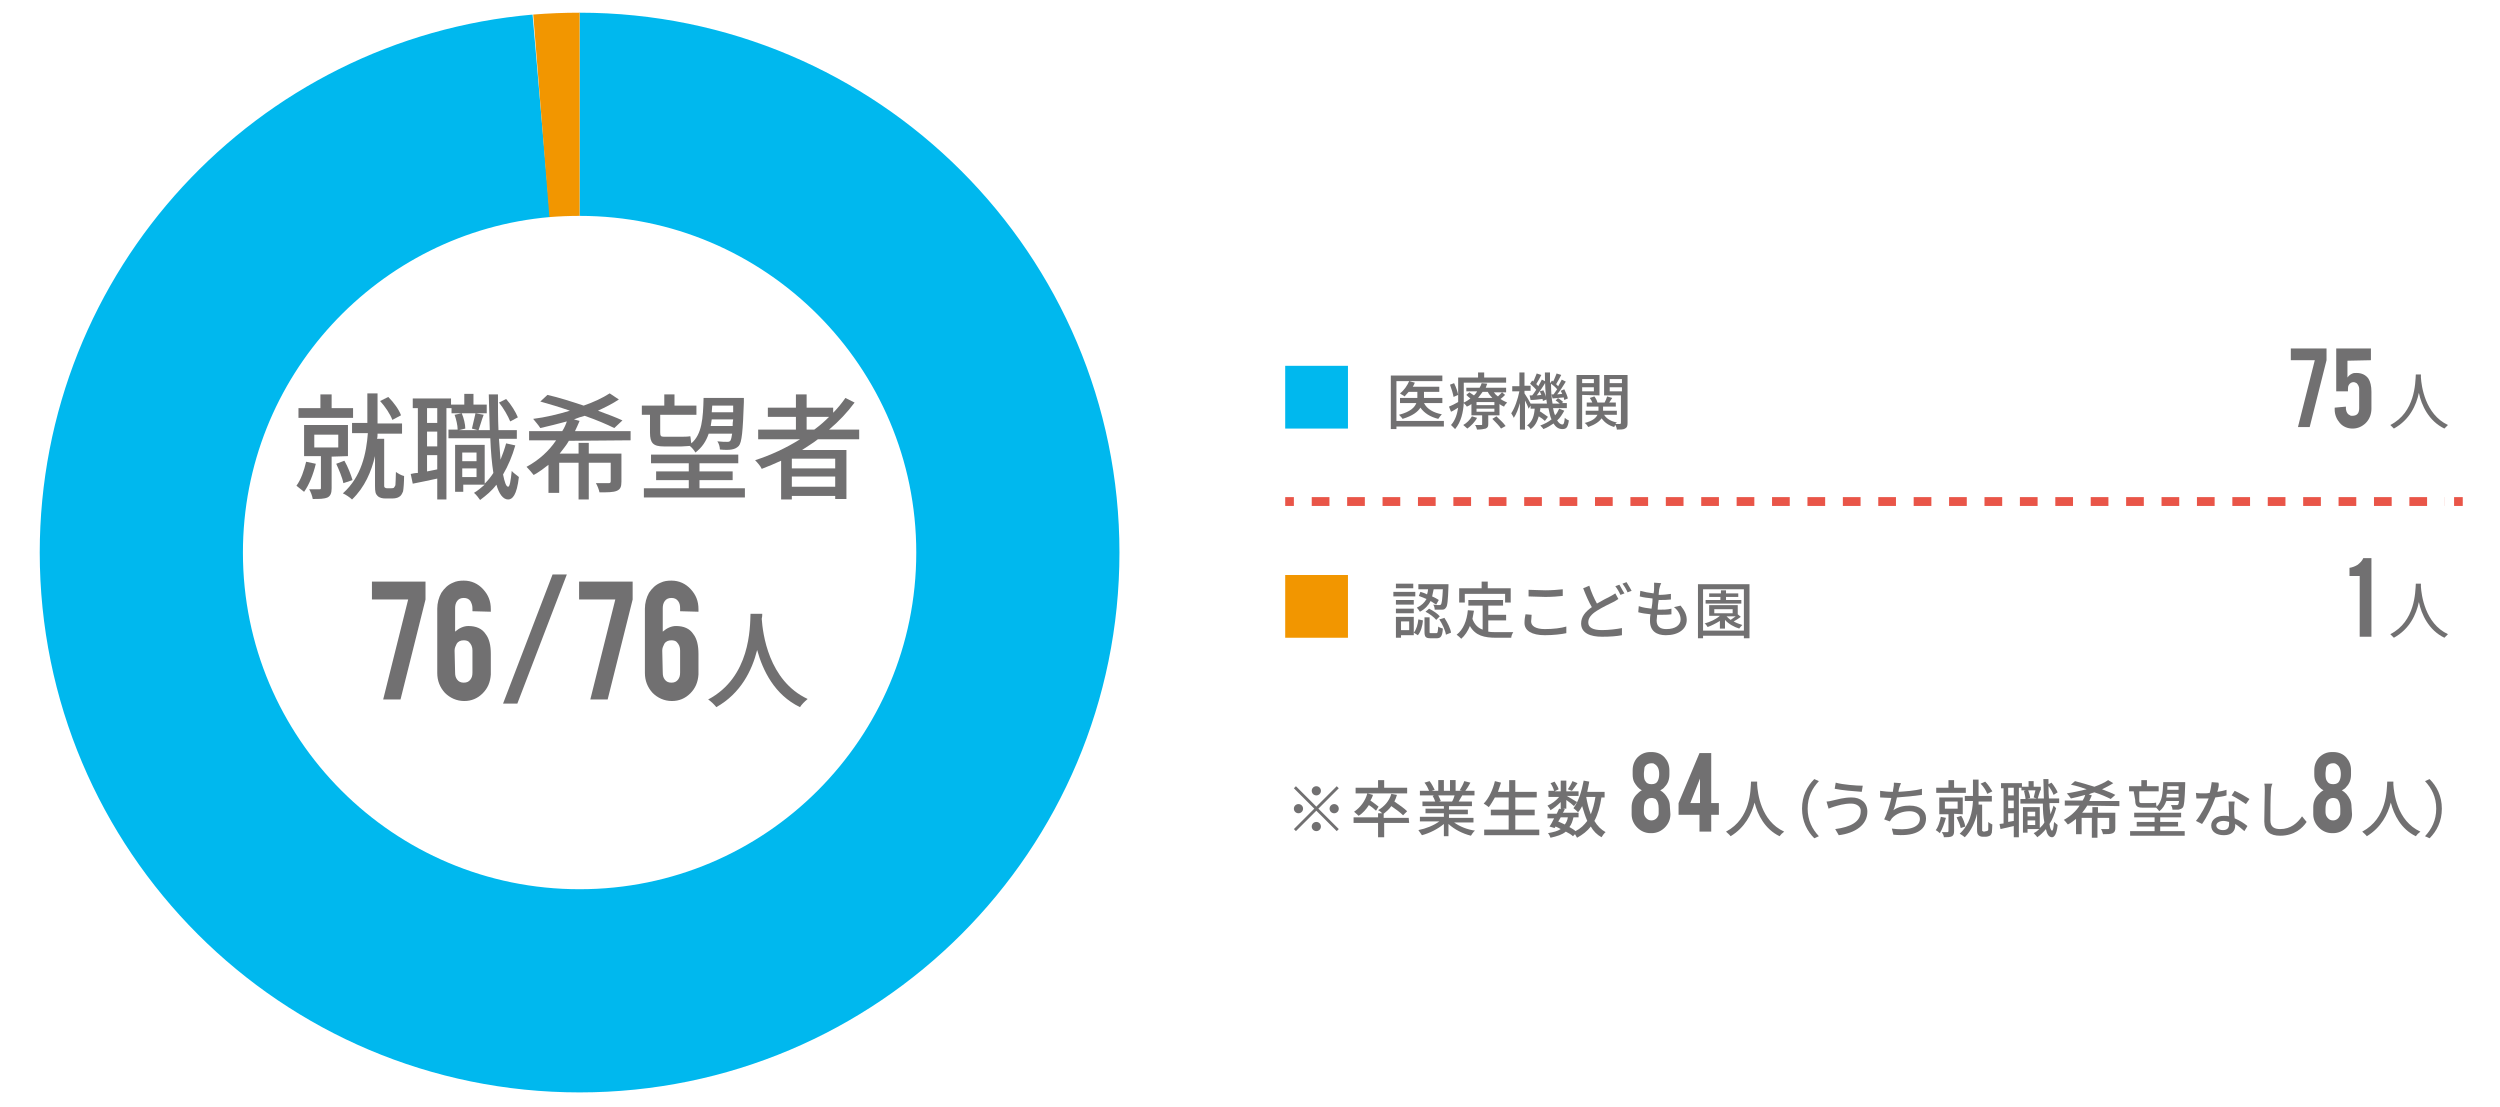 <?xml version="1.0" encoding="utf-8"?>
<!-- Generator: Adobe Illustrator 27.6.1, SVG Export Plug-In . SVG Version: 6.00 Build 0)  -->
<svg version="1.1" id="レイヤー_1" xmlns="http://www.w3.org/2000/svg" xmlns:xlink="http://www.w3.org/1999/xlink" x="0px"
	 y="0px" viewBox="0 0 490 217" style="enable-background:new 0 0 490 217;" xml:space="preserve">
<style type="text/css">
	.st0{fill:none;stroke:#00B8EE;stroke-width:39.824;stroke-miterlimit:10;}
	.st1{fill:none;stroke:#F29600;stroke-width:39.824;stroke-miterlimit:10;}
	.st2{fill:#717071;}
	.st3{fill:#00B8EE;}
	.st4{display:none;}
	.st5{display:inline;fill:#717071;}
	.st6{fill:#F29600;}
	.st7{fill:none;stroke:#E95548;stroke-width:1.732;stroke-miterlimit:10;}
	.st8{fill:none;stroke:#E95548;stroke-width:1.732;stroke-miterlimit:10;stroke-dasharray:3.47,3.47;}
</style>
<path class="st0" d="M113.6,22.4c47.4,0,85.9,38.5,85.9,85.9c0,47.4-38.4,85.9-85.9,85.9s-85.9-38.5-85.9-85.9
	c0-44.9,34.5-81.8,78.4-85.6"/>
<path class="st1" d="M106.1,22.7c2.5-0.2,5-0.3,7.5-0.3"/>
<g>
	<path class="st2" d="M61.9,90.9c-0.5,2.1-1.3,4.1-2.3,5.5c-0.4-0.3-1.1-0.9-1.5-1.2c0.9-1.2,1.5-3,1.9-4.7L61.9,90.9z M69.2,81.9
		H58.5V80h4.3v-2.7H65V80h4.2V81.9z M65,89.5v6.2c0,0.9-0.2,1.5-0.8,1.8c-0.7,0.3-1.6,0.3-2.9,0.3c-0.1-0.6-0.4-1.4-0.7-1.9
		c0.9,0,1.8,0,2,0c0.3,0,0.3-0.1,0.3-0.3v-6.2h-3.3v-6.1h8.6v6.1L65,89.5L65,89.5z M61.6,87.7h4.7v-2.5h-4.7V87.7z M67.3,94.7
		c-0.2-1.1-0.9-2.7-1.4-3.8l1.6-0.6c0.7,1.2,1.3,2.8,1.6,3.8L67.3,94.7z M76.6,95.7c0.2,0,0.4,0,0.6-0.1c0.1-0.1,0.2-0.3,0.3-0.5
		c0-0.4,0.1-1.4,0.1-2.6c0.4,0.3,1.1,0.7,1.6,0.8c0,1.2-0.1,2.5-0.2,3c-0.2,0.5-0.4,0.9-0.8,1.1c-0.3,0.2-0.8,0.3-1.3,0.3h-1.4
		c-0.5,0-1.1-0.1-1.5-0.5c-0.4-0.4-0.5-0.8-0.5-2v-5.8c-0.7,3-2,6.1-4.5,8.5c-0.4-0.4-1.3-1-1.8-1.2c3.7-3.3,4.6-7.9,4.9-11.8H69v-2
		h3v-0.7v-5.1h2v5.1V83h4.8v2H74c0,0.3,0,0.7-0.1,1h1.4v9.2c0,0.2,0,0.3,0.2,0.4c0.1,0.1,0.3,0.1,0.5,0.1H76.6z M76.9,82.3
		c-0.4-1.1-1.4-2.6-2.4-3.7l1.6-0.8c1.1,1.1,2.1,2.5,2.5,3.6L76.9,82.3z"/>
	<path class="st2" d="M95.4,81h-6.9v-1h-1v17.9h-1.8v-4.1c-1.7,0.4-3.4,0.7-4.8,1l-0.4-1.9c0.4-0.1,0.9-0.2,1.4-0.2V80h-1v-1.9h7.5
		v1.2H91v-2.1h1.8v2.1h2.6V81z M85.7,80h-2v2.9h2V80z M85.7,84.6h-2v2.9h2V84.6z M85.7,92v-2.8h-2v3.2L85.7,92z M101,87.3
		c-0.6,2.1-1.4,4-2.4,5.7c0.3,1.5,0.6,2.4,1,2.4c0.3,0,0.5-1.1,0.7-3.1c0.3,0.4,1.1,0.9,1.4,1.2c-0.4,3.6-1.3,4.4-2.1,4.4
		c-1,0-1.8-1.1-2.3-2.9c-0.9,1.2-2,2.1-3.2,3c-0.2-0.3-0.8-1.1-1.2-1.4c0.7-0.4,1.4-1,2.1-1.6h-4.2v1.4h-1.6v-9.2H95v7.6
		c0.6-0.6,1.2-1.3,1.7-2.1c-0.3-1.9-0.5-4.2-0.6-6.8h-8.2v-1.7h1.8c0-0.8-0.3-2.1-0.6-2.9l1.4-0.3c0.4,0.9,0.7,2.2,0.7,3L90,84.3
		h3.6L92.5,84c0.2-0.8,0.5-2.1,0.7-3l1.6,0.3c-0.4,1-0.7,2.2-1,3H96c-0.1-2.2-0.1-4.5-0.2-7h1.8c0,2.4,0,4.8,0.1,7h3.6V86h-3.5
		c0.1,1.5,0.2,2.9,0.3,4.1c0.4-1,0.8-2.1,1.1-3.2L101,87.3z M90.6,88.7v1.7h2.8v-1.7H90.6z M93.4,93.5v-1.7h-2.8v1.7H93.4z
		 M100,82.6c-0.4-1-1.3-2.6-2.2-3.7l1.4-0.7c1,1.1,1.9,2.6,2.3,3.6L100,82.6z"/>
	<path class="st2" d="M111.5,86.4c-0.5,0.9-1.2,1.7-1.8,2.5h3.7v-2.1h2v2.1h6.4v5.5c0,1-0.2,1.5-0.9,1.8c-0.7,0.3-1.8,0.3-3.4,0.3
		c-0.1-0.5-0.4-1.3-0.7-1.8c1.1,0,2.2,0,2.5,0c0.3,0,0.4-0.1,0.4-0.4v-3.6h-4.3v7.2h-2v-7.2h-3.8v5.9h-2.1v-5.5
		c-0.9,0.7-1.8,1.4-2.9,2c-0.3-0.4-1-1.2-1.4-1.6c2.4-1.3,4.4-3.1,5.8-5.2h-5.3v-1.8h6.5c0.4-0.6,0.7-1.3,0.9-1.9
		c-1.8,0.5-3.5,0.9-5.2,1.3c-0.3-0.5-1-1.3-1.4-1.8c2.4-0.3,4.9-0.9,7.2-1.6c-2-0.7-4-1.3-5.8-1.8l1.4-1.3c2.2,0.5,4.7,1.3,7.1,2.1
		c2-0.7,3.7-1.5,5.1-2.4l1.8,1.2c-1.2,0.8-2.6,1.5-4.1,2.2c1.9,0.7,3.5,1.3,4.8,1.9l-1.6,1.5c-1.4-0.7-3.5-1.6-5.8-2.4
		c-0.7,0.2-1.4,0.4-2.1,0.7l1.1,0.3c-0.3,0.7-0.6,1.4-0.9,2h10.9v1.8L111.5,86.4L111.5,86.4z"/>
	<path class="st2" d="M127.4,81.3h-1.6v-1.8h4.4v-2.2h2v2.2h4.3v1.8h-7.1v3.4c0,0.7,0.1,0.9,0.7,0.9h3.4c0.5,0,1.3,0,1.8-0.1
		c0.1,0.4,0.1,1,0.2,1.4c2.1-1.8,2.3-4.9,2.4-8.9h7.9v0.8c-0.2,5.8-0.4,7.9-1,8.6c-0.4,0.4-0.8,0.6-1.4,0.7c-0.5,0.1-1.4,0.1-2.3,0
		c0-0.5-0.2-1.2-0.5-1.6c0.8,0.1,1.6,0.1,1.9,0.1c0.3,0,0.5,0,0.7-0.3c0.1-0.2,0.2-0.6,0.3-1.3h-4.6c-0.5,1.5-1.3,2.7-2.6,3.7
		c-0.2-0.4-0.7-1-1.1-1.3c-0.4,0-1,0.1-1.6,0.1h-3.5c-2.1,0-2.7-0.7-2.7-2.7L127.4,81.3L127.4,81.3z M146,95.7v1.8h-19.8v-1.8h8.8
		v-1.6h-6.4v-1.7h6.4v-1.6h-7.4v-1.7h17.1v1.7h-7.6v1.6h6.5v1.7h-6.5v1.6H146z M143.6,83.5c0-0.4,0-0.8,0.1-1.3h-4.2
		c-0.1,0.4-0.1,0.9-0.2,1.3H143.6z M139.6,79.5c0,0.4-0.1,0.9-0.1,1.3h4.2l0-1.3H139.6z"/>
	<path class="st2" d="M160.3,86.1c-1,0.8-2.1,1.4-3.1,2.1h8.7v9.6h-2.2v-0.6h-8.5v0.7h-2.1v-7.6c-1.3,0.6-2.5,1.1-3.8,1.6
		c-0.2-0.5-0.9-1.3-1.3-1.7c3.1-1,6.1-2.4,8.8-4.1h-8.2v-1.9h7.4v-2.5h-5.5v-1.8h5.5v-2.6h2.1v2.6h5.2v1c0.9-0.9,1.7-1.9,2.4-2.9
		l1.8,0.9c-1.4,1.9-3.1,3.7-5,5.3h5.9v1.9L160.3,86.1L160.3,86.1z M163.7,89.9h-8.5v1.9h8.5V89.9z M163.7,95.4v-2h-8.5v2H163.7z
		 M159.6,84.2c1.1-0.8,2-1.6,2.9-2.5h-4.4v2.5H159.6z"/>
</g>
<g>
	<path class="st2" d="M83.4,114v3.5l-4.9,19.6h-3.4l4.9-19.6h-7.1V114H83.4z"/>
	<path class="st2" d="M92.6,119.8v-0.6c0-0.6-0.2-1-0.4-1.4c-0.3-0.4-0.7-0.6-1.3-0.6c-0.6,0-1,0.2-1.3,0.6
		c-0.3,0.4-0.4,0.9-0.4,1.4v4.6c0.8-0.7,1.7-1.1,2.6-1.1c1.5,0,2.7,0.5,3.4,1.6c0.7,0.9,1,2.2,1,3.9v4h0c-0.1,1.5-0.6,2.7-1.6,3.7
		s-2.2,1.5-3.6,1.5c-1.5,0-2.8-0.6-3.8-1.6c-1-1.1-1.5-2.4-1.5-3.9v-12.6c0-1.1,0.3-2.2,0.8-3.1c0.6-0.9,1.3-1.6,2.3-2
		c0.6-0.3,1.3-0.4,2.1-0.4c1.5,0,2.8,0.6,3.8,1.7c1,1.1,1.5,2.3,1.5,3.9v0.5L92.6,119.8L92.6,119.8z M89.2,131.8
		c0,0.6,0.1,1,0.4,1.4c0.3,0.4,0.7,0.6,1.3,0.6c0.6,0,1-0.2,1.3-0.6c0.3-0.4,0.4-0.8,0.4-1.4v-4.3c0-0.7-0.2-1.2-0.7-1.7
		c-0.2-0.2-0.6-0.3-1-0.3c-0.6,0-1.1,0.2-1.4,0.7c-0.2,0.4-0.4,0.8-0.4,1.3L89.2,131.8L89.2,131.8z"/>
	<path class="st2" d="M108.3,112.6h2.8l-9.7,25.3h-2.8L108.3,112.6z"/>
	<path class="st2" d="M124,114v3.5l-4.9,19.6h-3.4l4.9-19.6h-7.1V114H124z"/>
	<path class="st2" d="M133.3,119.8v-0.6c0-0.6-0.1-1-0.4-1.4s-0.7-0.6-1.3-0.6s-1,0.2-1.3,0.6s-0.4,0.9-0.4,1.4v4.6
		c0.8-0.7,1.7-1.1,2.6-1.1c1.5,0,2.7,0.5,3.4,1.6c0.7,0.9,1,2.2,1,3.9v4h0c-0.1,1.5-0.6,2.7-1.6,3.7s-2.2,1.5-3.6,1.5
		c-1.5,0-2.8-0.6-3.8-1.6c-1-1.1-1.5-2.4-1.5-3.9v-12.6c0-1.1,0.3-2.2,0.8-3.1c0.6-0.9,1.3-1.6,2.3-2c0.6-0.3,1.3-0.4,2.1-0.4
		c1.5,0,2.8,0.6,3.8,1.7c1,1.1,1.5,2.3,1.5,3.9v0.5L133.3,119.8L133.3,119.8z M129.9,131.8c0,0.6,0.1,1,0.4,1.4
		c0.3,0.4,0.7,0.6,1.3,0.6s1-0.2,1.3-0.6c0.3-0.4,0.4-0.8,0.4-1.4v-4.3c0-0.7-0.2-1.2-0.7-1.7c-0.2-0.2-0.6-0.3-1-0.3
		c-0.6,0-1.1,0.2-1.4,0.7c-0.2,0.4-0.4,0.8-0.4,1.3L129.9,131.8L129.9,131.8z"/>
</g>
<g>
	<path class="st2" d="M149.4,120.3c0,0.3,0,0.6-0.1,1c0.2,2.8,1.3,12.1,9,15.7c-0.6,0.5-1.2,1.1-1.5,1.6c-5-2.4-7.3-7.2-8.4-11.2
		c-1,4-3.2,8.5-8,11.2c-0.4-0.5-1-1.1-1.6-1.5c8.3-4.4,8.2-14.1,8.3-16.8C147.2,120.3,149.4,120.3,149.4,120.3z"/>
</g>
<rect x="251.9" y="71.7" class="st3" width="12.3" height="12.3"/>
<g class="st4">
	<path class="st5" d="M284.2,74.3v1h-8.1v2.6c0,1.9-0.2,4.5-1.9,6.2c-0.2-0.2-0.6-0.6-0.8-0.8c0.9-0.9,1.3-2.1,1.5-3.2
		c-0.5,0.3-1,0.6-1.5,0.8l-0.4-1c0.5-0.2,1.2-0.6,2-0.9c0-0.4,0-0.8,0-1.1v-3.6h3.7V73h1.2v1.3H284.2z M274,78
		c-0.1-0.6-0.5-1.6-0.9-2.3l0.8-0.4c0.4,0.7,0.8,1.6,0.9,2.2L274,78z M276.6,76.3h7.5v1h-3.4v1.1h3V83c0,0.5-0.1,0.8-0.5,1
		c-0.4,0.2-0.9,0.2-1.7,0.2c0-0.3-0.2-0.7-0.4-1c0.6,0,1.1,0,1.3,0c0.2,0,0.2-0.1,0.2-0.2v-3.6h-2c0,0.2,0,0.4-0.1,0.6
		c0.7,0.6,1.6,1.4,2,1.9l-0.7,0.6c-0.4-0.4-1-1.1-1.6-1.7c-0.3,0.6-0.9,1.3-1.8,1.7c-0.1-0.2-0.4-0.5-0.6-0.7v2.2h-1v-5.8h2.8v-1.1
		h-3.1L276.6,76.3L276.6,76.3z M277.9,81.8c1.3-0.6,1.7-1.6,1.8-2.4h-1.8V81.8z"/>
	<path class="st5" d="M290.3,73.9c-0.3,1-0.8,2.3-1.1,3.2c0.8,1,1,1.8,1,2.5c0,0.7-0.1,1.2-0.5,1.4c-0.2,0.1-0.4,0.2-0.6,0.2
		c-0.2,0-0.5,0-0.8,0c0-0.3-0.1-0.7-0.3-1c0.2,0,0.5,0,0.6,0c0.1,0,0.3,0,0.4-0.1c0.2-0.1,0.2-0.4,0.2-0.8c0-0.6-0.2-1.4-1-2.3
		c0.3-0.8,0.6-1.9,0.9-2.7h-1.3v9.6h-1V73.5h2.7l0.2,0L290.3,73.9z M296.1,83c0.2,0,0.3-0.2,0.3-1.4c0.2,0.2,0.7,0.3,1,0.4
		c-0.1,1.6-0.4,2-1.1,2h-0.9c-0.9,0-1.1-0.3-1.1-1.4v-3H293c-0.2,2.2-0.7,3.7-2.9,4.5c-0.1-0.3-0.4-0.7-0.6-0.9
		c2-0.6,2.4-1.8,2.5-3.6h-1.5v-1h6.8v1h-2v2.9c0,0.3,0,0.4,0.2,0.4L296.1,83L296.1,83z M293,74.4V73h1.1v1.3h3v2.3h-1v0.9h-5v-0.9
		h-0.9v-2.3H293z M296.1,75.3h-4.9v1.2h4.9V75.3z"/>
</g>
<g>
	<path class="st2" d="M474.5,73.4c0,0.2,0,0.3,0,0.6c0.1,1.6,0.8,7.2,5.3,9.3c-0.2,0.2-0.5,0.5-0.7,0.7c-3.1-1.5-4.5-4.6-5-7
		c-0.5,2.4-1.8,5.3-4.9,7c-0.2-0.2-0.5-0.5-0.7-0.7c4.9-2.5,4.9-8.3,5-9.9C473.5,73.4,474.5,73.4,474.5,73.4z"/>
</g>
<g>
	<path class="st2" d="M456,68.3v2.3l-3.3,13.1h-2.3l3.3-13.1H449v-2.3H456z"/>
	<path class="st2" d="M460.1,70.7V74c0.2-0.3,0.5-0.6,1-0.8c0.2-0.1,0.5-0.1,0.8-0.1c1,0,1.8,0.4,2.3,1.1c0.4,0.6,0.6,1.5,0.6,2.6
		v3.3c0,1.1-0.4,2.1-1.1,2.8c-0.7,0.7-1.6,1.1-2.6,1.1c-1,0-1.9-0.4-2.5-1.1c-0.6-0.7-1-1.6-1-2.6v-0.4l2.2-0.2l0,0.5
		c0.1,0.6,0.3,1,0.8,1.2c0.1,0.1,0.3,0.1,0.4,0.1c1,0,1.4-0.5,1.4-1.5v-3.8c0-0.4-0.2-0.8-0.5-1.1c-0.2-0.1-0.4-0.2-0.6-0.2
		c-0.4,0-0.7,0.2-0.9,0.5c-0.2,0.3-0.2,0.6-0.2,0.9v0.4h-2.3v-8.4h6.8v2.3L460.1,70.7L460.1,70.7z"/>
</g>
<rect x="251.9" y="112.7" class="st6" width="12.3" height="12.3"/>
<g>
	<path class="st2" d="M277.4,116.9h-4.3V116h4.3V116.9z M277.1,124.5h-2.5v0.5h-1v-4.1h3.5V124.5z M277.1,118.5h-3.5v-0.9h3.5V118.5
		z M273.6,119.3h3.5v0.9h-3.5V119.3z M277,115.3h-3.4v-0.9h3.4V115.3z M274.6,121.8v1.7h1.6v-1.7H274.6z M277.1,124
		c0.5-0.6,0.8-1.6,0.9-2.6l0.9,0.2c-0.1,1.1-0.4,2.2-1,2.9L277.1,124z M278.4,116c0.4,0.1,0.9,0.3,1.3,0.5c0.1-0.3,0.2-0.7,0.2-1
		H278v-1h5.9c0,0,0,0.3,0,0.4c-0.1,2.8-0.2,3.9-0.5,4.2c-0.2,0.3-0.4,0.4-0.8,0.4c-0.3,0-0.8,0-1.4,0c0-0.3-0.1-0.8-0.3-1
		c0.5,0.1,1,0.1,1.1,0.1c0.2,0,0.3,0,0.4-0.1c0.2-0.2,0.3-1,0.4-3h-1.8c-0.1,0.5-0.2,1-0.3,1.4c0.5,0.2,1,0.5,1.3,0.7l-0.5,0.9
		c-0.3-0.2-0.7-0.4-1.1-0.7c-0.4,0.8-1.1,1.6-2.1,2.1c-0.1-0.2-0.4-0.6-0.6-0.8c0.9-0.4,1.5-1,1.9-1.7c-0.5-0.2-1-0.4-1.5-0.6
		L278.4,116z M281.5,124.1c0.3,0,0.3-0.2,0.4-1.3c0.2,0.2,0.6,0.3,0.9,0.4c-0.1,1.5-0.4,1.9-1.2,1.9h-1.2c-1,0-1.2-0.3-1.2-1.3v-2.8
		h1v2.8c0,0.3,0,0.3,0.4,0.3C280.6,124.1,281.5,124.1,281.5,124.1z M280.1,119.3c0.8,0.4,1.7,1,2.1,1.5l-0.7,0.7
		c-0.4-0.5-1.3-1.2-2.1-1.6L280.1,119.3z M283.1,121.1c0.6,0.9,1.2,2.1,1.3,2.9l-1,0.4c-0.1-0.8-0.7-2.1-1.3-3L283.1,121.1z"/>
	<path class="st2" d="M291.7,123.8c0.5,0.1,1.1,0.1,1.7,0.1c0.5,0,2.6,0,3.2,0c-0.2,0.3-0.4,0.8-0.4,1.1h-2.9
		c-2.4,0-4.1-0.4-5.2-2.3c-0.4,1-1,1.9-1.7,2.5c-0.2-0.2-0.6-0.6-0.9-0.8c1.3-1,2-2.7,2.2-4.8l1.2,0.1c-0.1,0.6-0.2,1.1-0.3,1.6
		c0.4,1.1,1.1,1.8,2,2.1v-4.7h-2.8v-1.1h6.8v1.1h-2.9v1.8h3.5v1.1h-3.5L291.7,123.8L291.7,123.8z M287.1,118.1H286v-2.8h4.4V114h1.2
		v1.3h4.5v2.8H295v-1.7h-7.9V118.1z"/>
	<path class="st2" d="M300.1,121.8c0,0.9,0.9,1.5,2.7,1.5c1.7,0,3.2-0.2,4.2-0.5l0,1.3c-0.9,0.2-2.5,0.4-4.2,0.4c-2.6,0-4-0.9-4-2.4
		c0-0.7,0.1-1.2,0.2-1.7l1.2,0.1C300.2,121,300.1,121.4,300.1,121.8z M302.9,115.7c1.2,0,2.5-0.1,3.4-0.2v1.3
		c-0.8,0.1-2.2,0.2-3.4,0.2c-1.2,0-2.3-0.1-3.3-0.1v-1.3C300.5,115.6,301.6,115.7,302.9,115.7z"/>
	<path class="st2" d="M313,118.3c1-0.6,2-1.1,2.6-1.4c0.4-0.2,0.7-0.4,1-0.6l0.6,1.1c-0.3,0.2-0.6,0.4-1,0.6c-0.8,0.4-2.1,1-3.2,1.7
		c-1.1,0.7-1.7,1.4-1.7,2.3c0,1,0.9,1.5,2.7,1.5c1.3,0,2.9-0.2,3.9-0.4l0,1.4c-1,0.2-2.3,0.3-3.9,0.3c-2.3,0-4.1-0.7-4.1-2.6
		c0-1.3,0.8-2.3,2.1-3.2c-0.6-1-1.2-2.4-1.7-3.7l1.2-0.5C311.9,116.1,312.5,117.4,313,118.3z M318.4,116.3l-0.8,0.3
		c-0.2-0.5-0.6-1.2-1-1.7l0.8-0.3C317.7,115.1,318.1,115.9,318.4,116.3z M319.8,115.8l-0.8,0.3c-0.2-0.5-0.6-1.2-1-1.7l0.8-0.3
		C319.1,114.6,319.6,115.4,319.8,115.8z"/>
	<path class="st2" d="M325.2,115.5c0,0.3-0.1,0.6-0.1,1.1c0.9,0,1.7-0.1,2.4-0.2l0,1.1c-0.8,0.1-1.4,0.1-2.4,0.1h0
		c-0.1,0.6-0.2,1.3-0.2,1.9c0.1,0,0.1,0,0.2,0c0.8,0,1.7,0,2.5-0.2l0,1.1c-0.7,0.1-1.5,0.1-2.3,0.1c-0.2,0-0.3,0-0.5,0
		c0,0.4-0.1,0.8-0.1,1.1c0,1.1,0.6,1.7,1.9,1.7c1.8,0,2.8-0.8,2.8-1.9c0-0.8-0.4-1.7-1.3-2.4l1.3-0.3c0.8,1,1.2,1.8,1.2,2.8
		c0,1.8-1.6,3-4.1,3c-1.8,0-3.1-0.8-3.1-2.8c0-0.3,0-0.8,0.1-1.3c-0.9-0.1-1.7-0.2-2.4-0.4l0.1-1.2c0.8,0.3,1.7,0.4,2.5,0.5
		c0.1-0.6,0.2-1.3,0.2-2c-0.9-0.1-1.8-0.2-2.5-0.4l0.1-1.1c0.7,0.2,1.7,0.4,2.6,0.5c0.1-0.4,0.1-0.8,0.1-1.1c0-0.5,0-0.7,0-1
		l1.4,0.1C325.3,114.9,325.3,115.2,325.2,115.5z"/>
	<path class="st2" d="M342.9,114.5v10.6h-1.1v-0.5h-8v0.5h-1v-10.6H342.9z M341.8,123.6v-8.1h-8v8.1H341.8z M341.2,120.9
		c-0.4,0.3-1,0.7-1.4,0.9c0.5,0.3,1.1,0.5,1.7,0.7c-0.2,0.2-0.5,0.5-0.6,0.7c-1-0.3-2.1-0.9-2.8-1.7v1.7h-1v-1.5
		c-0.8,0.5-1.6,0.9-2.4,1.2c-0.1-0.2-0.4-0.6-0.6-0.7c1.1-0.3,2.2-0.8,3-1.5h-2.1v-2.1h5.6v1.8L341.2,120.9z M341.2,118.3h-6.9v-0.7
		h2.9V117H335v-0.7h2.3v-0.6h1v0.6h2.4v0.7h-2.4v0.6h3V118.3z M336,120.2h3.6v-0.8H336V120.2z M338.4,120.8c0.2,0.2,0.5,0.5,0.8,0.7
		c0.3-0.2,0.7-0.5,1-0.7L338.4,120.8L338.4,120.8L338.4,120.8z"/>
</g>
<g>
	<path class="st2" d="M474.5,114.4c0,0.2,0,0.3,0,0.6c0.1,1.6,0.8,7.2,5.3,9.3c-0.2,0.2-0.5,0.5-0.7,0.7c-3.1-1.5-4.5-4.6-5-7
		c-0.5,2.4-1.8,5.3-4.9,7c-0.2-0.2-0.5-0.5-0.7-0.7c4.9-2.5,4.9-8.3,5-9.9C473.5,114.4,474.5,114.4,474.5,114.4z"/>
</g>
<g>
	<path class="st2" d="M462.5,124.8v-11.9h-2v-1.6c0.6-0.1,1.1-0.3,1.6-0.6c0.5-0.4,0.9-0.8,1.1-1.3h1.6v15.4
		C464.8,124.8,462.5,124.8,462.5,124.8z"/>
</g>
<line class="st7" x1="251.9" y1="98.3" x2="253.6" y2="98.3"/>
<line class="st8" x1="257.1" y1="98.3" x2="479.2" y2="98.3"/>
<line class="st7" x1="481" y1="98.3" x2="482.7" y2="98.3"/>
<g>
	<path class="st2" d="M262,154.1l0.4,0.4l-4,4l4,4l-0.4,0.4l-4-4l-4,4l-0.4-0.4l4-4l-4-4l0.4-0.4l4,4L262,154.1z M254.5,159.4
		c-0.5,0-0.9-0.4-0.9-0.9s0.4-0.9,0.9-0.9s0.9,0.4,0.9,0.9C255.4,159,255,159.4,254.5,159.4z M257.1,155c0-0.5,0.4-0.9,0.9-0.9
		s0.9,0.4,0.9,0.9s-0.4,0.9-0.9,0.9S257.1,155.5,257.1,155z M258.9,162c0,0.5-0.4,0.9-0.9,0.9s-0.9-0.4-0.9-0.9s0.4-0.9,0.9-0.9
		S258.9,161.5,258.9,162z M261.5,157.6c0.5,0,0.9,0.4,0.9,0.9s-0.4,0.9-0.9,0.9s-0.9-0.4-0.9-0.9S261,157.6,261.5,157.6z"/>
	<path class="st2" d="M276.2,161.3h-4.9v2.8h-1.2v-2.8h-4.8v-1.1h4.8v-0.8h0.8c-0.2-0.2-0.5-0.5-0.8-0.6c1.2-0.7,2.2-1.8,2.6-3.2
		l1.1,0.2c-0.1,0.4-0.3,0.9-0.5,1.3c0.9,0.6,2,1.4,2.5,1.9l-0.8,0.8c-0.5-0.5-1.4-1.2-2.3-1.8c-0.4,0.6-1,1.1-1.5,1.5h0v0.8h4.9
		L276.2,161.3L276.2,161.3z M269.7,158.9c-0.3-0.3-0.9-0.8-1.4-1.1c-0.5,0.8-1.2,1.6-2,2.1c-0.2-0.2-0.7-0.6-0.9-0.8
		c1.2-0.8,2.2-2.1,2.6-3.6l1.1,0.3c-0.1,0.4-0.3,0.8-0.5,1.1c0.6,0.4,1.2,0.9,1.6,1.2L269.7,158.9z M275.8,155.5h-10.1v-1.1h4.4
		v-1.5h1.2v1.5h4.5V155.5z"/>
	<path class="st2" d="M285,161.2c1.1,0.8,2.6,1.4,4.1,1.6c-0.3,0.2-0.6,0.7-0.8,1c-1.6-0.4-3.2-1.2-4.4-2.3v2.4H283v-2.4
		c-1.2,1-2.8,1.8-4.3,2.2c-0.2-0.3-0.5-0.7-0.7-1c1.5-0.3,3-0.9,4.1-1.7h-3.8v-0.9h4.7v-0.7h-3.6v-0.9h3.6V158h-4.2v-0.9h2.5
		c-0.1-0.3-0.3-0.8-0.5-1.1l0.3-0.1h-2.8V155h1.8c-0.2-0.5-0.5-1.1-0.9-1.6l1-0.3c0.4,0.5,0.8,1.3,1,1.7l-0.6,0.2h1.3v-2.1h1.1v2.1
		h1.2v-2.1h1.1v2.1h1.3l-0.5-0.1c0.3-0.5,0.7-1.2,0.9-1.8l1.2,0.3c-0.3,0.6-0.7,1.2-1,1.6h1.8v0.9h-2.4c-0.2,0.4-0.5,0.8-0.7,1.2
		h2.6v0.9H284v0.7h3.7v0.9H284v0.7h4.8v0.9L285,161.2L285,161.2z M281.9,155.9c0.2,0.4,0.4,0.8,0.5,1.1l-0.4,0.1h2.6
		c0.2-0.3,0.4-0.8,0.5-1.2L281.9,155.9L281.9,155.9z"/>
	<path class="st2" d="M301.7,162.6v1.1h-10.8v-1.1h4.8v-2.8h-3.5v-1.1h3.5v-2.4H293c-0.4,0.7-0.8,1.4-1.2,1.9
		c-0.2-0.2-0.7-0.5-1-0.7c1-1,1.8-2.7,2.2-4.4l1.2,0.3c-0.2,0.6-0.4,1.2-0.6,1.8h2.2v-2.3h1.2v2.3h4.2v1.1h-4.2v2.4h3.8v1.1h-3.8
		v2.8L301.7,162.6L301.7,162.6z"/>
	<path class="st2" d="M313.9,156.2c-0.3,1.9-0.7,3.4-1.4,4.7c0.6,1,1.3,1.7,2.2,2.2c-0.3,0.2-0.6,0.7-0.8,1
		c-0.9-0.5-1.6-1.2-2.1-2.1c-0.7,0.9-1.6,1.6-2.7,2.2c-0.1-0.2-0.3-0.5-0.4-0.7l-0.4,0.4c-0.3-0.3-0.8-0.6-1.4-0.9
		c-0.7,0.6-1.7,0.9-3,1.2c-0.1-0.3-0.3-0.7-0.5-0.9c1.1-0.2,1.9-0.4,2.5-0.8c-0.3-0.2-0.6-0.3-1-0.5l-0.2,0.3l-1-0.3
		c0.3-0.4,0.6-1,0.9-1.6h-1.3v-0.9h1.8c0.2-0.3,0.3-0.7,0.5-1l0.3,0.1v-1.4c-0.6,0.6-1.3,1.2-2,1.6c-0.1-0.3-0.4-0.6-0.6-0.9
		c0.8-0.3,1.7-1,2.3-1.7h-2.1V155h1.1c-0.1-0.4-0.4-1.1-0.7-1.5l0.8-0.3c0.3,0.5,0.7,1.1,0.8,1.5l-0.8,0.4h1.2v-2.1h1.1v2.1h2.4v0.9
		h-2.3c0.5,0.3,1.7,1,2,1.2l-0.6,0.8c-0.3-0.3-0.9-0.8-1.5-1.2v1.7h-0.6l0.3,0.1c-0.1,0.2-0.2,0.5-0.4,0.7h3.1v0.9h-1
		c-0.2,0.8-0.4,1.4-0.8,1.9c0.5,0.3,0.9,0.5,1.2,0.8c1-0.5,1.7-1.2,2.3-2c-0.4-0.9-0.7-1.9-1-2.9c-0.2,0.4-0.5,0.9-0.8,1.2
		c-0.2-0.2-0.6-0.6-0.9-0.8c1-1.3,1.6-3.3,2-5.4l1.1,0.2c-0.1,0.7-0.3,1.4-0.4,2h3.4v1.1H313.9z M305.9,160.2
		c-0.2,0.3-0.3,0.6-0.5,0.8c0.4,0.2,0.9,0.4,1.3,0.6c0.3-0.4,0.5-0.8,0.6-1.4H305.9z M309.2,153.5c-0.4,0.6-0.8,1.1-1.1,1.5
		l-0.8-0.3c0.3-0.4,0.7-1.1,0.9-1.6L309.2,153.5z M310.9,156.2c0.2,1.2,0.5,2.4,0.9,3.4c0.4-1,0.7-2.1,0.9-3.4H310.9z"/>
	<path class="st2" d="M327.4,159.6c0,1-0.4,1.9-1.1,2.6c-0.7,0.7-1.6,1.1-2.6,1.1h-0.2c-1,0-1.9-0.4-2.6-1.1
		c-0.7-0.7-1.1-1.6-1.1-2.6v-1.4c0-0.9,0.3-1.8,1-2.5c0.3-0.3,0.6-0.6,1-0.8c-0.6-0.3-1.1-0.9-1.5-1.6c-0.2-0.4-0.3-0.9-0.3-1.5V151
		c0-1,0.3-1.8,0.9-2.5c0.7-0.7,1.5-1.1,2.6-1.1h0.2c1.1,0,2,0.4,2.6,1.1c0.6,0.7,0.9,1.5,0.9,2.5v0.8c0,1-0.3,1.8-0.9,2.4
		c-0.2,0.3-0.5,0.5-0.9,0.7c0.7,0.4,1.2,1,1.6,1.8c0.2,0.4,0.3,0.9,0.3,1.5L327.4,159.6L327.4,159.6z M325.2,151.7
		c0-1.1-0.4-1.7-1-2c-0.1-0.1-0.3-0.1-0.5-0.1c-0.4,0-0.7,0.1-1,0.3c-0.2,0.2-0.4,0.4-0.4,0.7s-0.1,0.6-0.1,1.1
		c0,0.7,0.1,1.2,0.3,1.4c0.2,0.4,0.6,0.6,1.2,0.6s1-0.2,1.2-0.6C325.1,152.7,325.2,152.3,325.2,151.7z M325.1,158.5
		c0-0.9-0.2-1.5-0.6-1.9c-0.2-0.1-0.5-0.2-0.8-0.2c-0.6,0-1,0.3-1.3,0.8c-0.1,0.3-0.2,0.8-0.2,1.3v0.7c0,0.5,0.2,0.9,0.5,1.2
		c0.3,0.3,0.6,0.4,1,0.4c0.6,0,1.1-0.4,1.3-0.9c0.1-0.2,0.1-0.4,0.1-0.7V158.5z"/>
	<path class="st2" d="M329,157.4l4.1-9.8h2.3v9.8h1.5v2.3h-1.5v3.3h-2.3v-3.3H329V157.4z M333.2,157.4v-4.8l-1.9,4.8H333.2z"/>
	<path class="st2" d="M344.4,153.2c0,0.2,0,0.4,0,0.6c0.1,1.6,0.7,7.1,5.3,9.2c-0.4,0.3-0.7,0.6-0.9,0.9c-2.9-1.4-4.3-4.2-4.9-6.6
		c-0.6,2.3-1.9,4.9-4.7,6.6c-0.2-0.3-0.6-0.6-0.9-0.9c4.9-2.6,4.8-8.2,4.9-9.8L344.4,153.2L344.4,153.2z"/>
	<path class="st2" d="M355.6,152.7l0.9,0.4c-1.3,1.4-2.2,3.1-2.2,5.4s0.9,4,2.2,5.4l-0.9,0.4c-1.4-1.4-2.4-3.3-2.4-5.8
		S354.2,154.1,355.6,152.7z"/>
	<path class="st2" d="M362.8,157.5c-1.4,0-2.6,0.4-3.3,0.6c-0.4,0.1-0.8,0.3-1.1,0.4l-0.4-1.4c0.4,0,0.8-0.1,1.2-0.2
		c0.9-0.2,2.2-0.6,3.7-0.6c1.8,0,3.1,1,3.1,2.8c0,2.6-2.4,4.2-5.6,4.6l-0.7-1.2c3-0.4,5-1.4,5-3.5
		C364.8,158.2,364,157.5,362.8,157.5z M365.1,154l-0.2,1.2c-1.4-0.1-3.9-0.3-5.3-0.6l0.2-1.2C361.2,153.8,363.9,154,365.1,154z"/>
	<path class="st2" d="M372.2,154.6c0,0.2-0.1,0.3-0.1,0.6c1.4-0.1,3.2-0.2,4.6-0.6l0,1.2c-1.4,0.2-3.3,0.4-4.9,0.5
		c-0.2,0.9-0.4,1.9-0.7,2.5c1-0.7,2.1-0.9,3.2-0.9c2,0,3.2,1,3.2,2.5c0,2.6-2.6,3.6-6.4,3.2l-0.3-1.2c2.8,0.4,5.5,0,5.5-1.9
		c0-0.8-0.7-1.5-2-1.5c-1.4,0-2.7,0.5-3.5,1.4c-0.1,0.2-0.2,0.3-0.4,0.6l-1.1-0.4c0.6-1.2,1.1-2.9,1.4-4.2c-0.8,0-1.6-0.1-2.2-0.1
		V155c0.7,0.1,1.6,0.2,2.4,0.2c0,0,0,0,0.1,0c0-0.3,0.1-0.5,0.1-0.7c0.1-0.4,0.1-0.7,0.1-1.1l1.4,0.1
		C372.4,153.9,372.3,154.3,372.2,154.6z"/>
	<path class="st2" d="M381.4,160.3c-0.3,1.1-0.7,2.2-1.2,3c-0.2-0.2-0.6-0.5-0.8-0.6c0.5-0.6,0.8-1.6,1-2.6L381.4,160.3z
		 M385.3,155.4h-5.8v-1h2.4v-1.5h1.1v1.5h2.3V155.4z M383,159.5v3.4c0,0.5-0.1,0.8-0.4,1c-0.4,0.2-0.9,0.2-1.6,0.2
		c0-0.3-0.2-0.7-0.4-1c0.5,0,1,0,1.1,0c0.1,0,0.2-0.1,0.2-0.2v-3.3h-1.8v-3.3h4.6v3.3L383,159.5L383,159.5z M381.2,158.5h2.5v-1.4
		h-2.5V158.5z M384.3,162.3c-0.1-0.6-0.5-1.4-0.8-2.1l0.9-0.3c0.4,0.6,0.7,1.5,0.8,2.1L384.3,162.3z M389.3,162.9
		c0.1,0,0.2,0,0.3-0.1c0.1-0.1,0.1-0.1,0.1-0.3c0-0.2,0-0.8,0-1.4c0.2,0.2,0.6,0.4,0.8,0.5c0,0.6-0.1,1.4-0.1,1.6
		c-0.1,0.3-0.2,0.5-0.4,0.6c-0.2,0.1-0.5,0.2-0.7,0.2h-0.7c-0.3,0-0.6-0.1-0.8-0.3c-0.2-0.2-0.3-0.4-0.3-1.1v-3.1
		c-0.4,1.6-1.1,3.3-2.4,4.6c-0.2-0.2-0.7-0.5-1-0.7c2-1.8,2.5-4.3,2.6-6.4h-1.6V156h1.6v-0.4v-2.8h1.1v2.8v0.4h2.6v1.1h-2.6
		c0,0.2,0,0.4,0,0.6h0.7v5c0,0.1,0,0.2,0.1,0.2c0.1,0.1,0.2,0.1,0.3,0.1L389.3,162.9L389.3,162.9z M389.5,155.6
		c-0.2-0.6-0.7-1.4-1.3-2l0.9-0.4c0.6,0.6,1.1,1.4,1.4,1.9L389.5,155.6z"/>
	<path class="st2" d="M400,154.9h-3.8v-0.5h-0.5v9.7h-1v-2.2c-0.9,0.2-1.8,0.4-2.6,0.6l-0.2-1c0.2,0,0.5-0.1,0.8-0.1v-6.9h-0.5v-1
		h4.1v0.7h1.3v-1.1h1v1.1h1.4L400,154.9L400,154.9z M394.7,154.4h-1.1v1.5h1.1V154.4z M394.7,156.9h-1.1v1.5h1.1V156.9z
		 M394.7,160.9v-1.5h-1.1v1.7L394.7,160.9z M403,158.4c-0.3,1.1-0.7,2.2-1.3,3.1c0.1,0.8,0.3,1.3,0.5,1.3c0.2,0,0.3-0.6,0.4-1.7
		c0.2,0.2,0.6,0.5,0.7,0.6c-0.2,1.9-0.7,2.4-1.1,2.4c-0.6,0-1-0.6-1.2-1.6c-0.5,0.6-1.1,1.2-1.7,1.6c-0.1-0.2-0.5-0.6-0.7-0.8
		c0.4-0.2,0.8-0.5,1.1-0.8h-2.3v0.7h-0.9v-5h3.3v4.1c0.3-0.3,0.7-0.7,0.9-1.1c-0.2-1-0.3-2.2-0.3-3.7h-4.4v-0.9h1
		c0-0.4-0.2-1.1-0.3-1.6l0.8-0.2c0.2,0.5,0.4,1.2,0.4,1.6l-0.6,0.1h1.9l-0.6-0.2c0.1-0.4,0.3-1.2,0.4-1.6l0.9,0.2
		c-0.2,0.6-0.4,1.2-0.5,1.6h1.2c0-1.2-0.1-2.4-0.1-3.8h1c0,1.3,0,2.6,0.1,3.8h2v0.9h-1.9c0,0.8,0.1,1.6,0.2,2.2
		c0.2-0.5,0.4-1.1,0.6-1.7L403,158.4z M397.4,159.1v0.9h1.5v-0.9H397.4z M398.9,161.7v-0.9h-1.5v0.9H398.9z M402.5,155.8
		c-0.2-0.6-0.7-1.4-1.2-2l0.8-0.4c0.5,0.6,1,1.4,1.2,1.9L402.5,155.8z"/>
	<path class="st2" d="M409.1,157.9c-0.3,0.5-0.6,0.9-1,1.4h2v-1.1h1.1v1.1h3.4v3c0,0.5-0.1,0.8-0.5,1c-0.4,0.2-1,0.2-1.9,0.2
		c-0.1-0.3-0.2-0.7-0.4-1c0.6,0,1.2,0,1.4,0c0.2,0,0.2-0.1,0.2-0.2v-2h-2.3v3.9h-1.1v-3.9H408v3.2h-1.1v-3c-0.5,0.4-1,0.8-1.6,1.1
		c-0.2-0.2-0.5-0.7-0.8-0.9c1.3-0.7,2.4-1.7,3.1-2.8h-2.9v-1h3.5c0.2-0.3,0.4-0.7,0.5-1.1c-1,0.3-1.9,0.5-2.8,0.7
		c-0.2-0.3-0.5-0.7-0.8-1c1.3-0.2,2.6-0.5,3.9-0.8c-1.1-0.4-2.1-0.7-3.1-0.9l0.8-0.7c1.2,0.3,2.5,0.7,3.8,1.1c1.1-0.4,2-0.8,2.7-1.3
		l1,0.6c-0.6,0.4-1.4,0.8-2.2,1.2c1,0.4,1.9,0.7,2.6,1.1l-0.9,0.8c-0.8-0.4-1.9-0.9-3.2-1.3c-0.4,0.1-0.7,0.2-1.1,0.4l0.6,0.2
		c-0.2,0.4-0.3,0.7-0.5,1.1h5.9v1L409.1,157.9L409.1,157.9z"/>
	<path class="st2" d="M418.2,155.1h-0.9v-1h2.4v-1.2h1.1v1.2h2.3v1h-3.8v1.8c0,0.4,0.1,0.5,0.4,0.5h1.9c0.3,0,0.7,0,1-0.1
		c0,0.2,0,0.5,0.1,0.8c1.1-1,1.2-2.6,1.3-4.8h4.3v0.4c-0.1,3.1-0.2,4.3-0.5,4.6c-0.2,0.2-0.4,0.3-0.8,0.4c-0.3,0-0.7,0-1.2,0
		c0-0.3-0.1-0.6-0.3-0.9c0.4,0,0.8,0,1,0s0.3,0,0.4-0.1c0.1-0.1,0.1-0.3,0.2-0.7h-2.5c-0.3,0.8-0.7,1.5-1.4,2
		c-0.1-0.2-0.4-0.5-0.6-0.7c-0.2,0-0.5,0-0.8,0h-1.9c-1.1,0-1.4-0.4-1.4-1.5L418.2,155.1L418.2,155.1z M428.2,162.9v0.9h-10.7v-0.9
		h4.8V162h-3.5v-0.9h3.5v-0.9h-4v-0.9h9.2v0.9h-4.1v0.9h3.5v0.9h-3.5v0.9H428.2z M427,156.3c0-0.2,0-0.4,0-0.7h-2.3
		c0,0.2-0.1,0.5-0.1,0.7H427z M424.8,154.1c0,0.2,0,0.5,0,0.7h2.2l0-0.7H424.8z"/>
	<path class="st2" d="M434.6,155.2c0.6-0.1,1.2-0.2,1.8-0.4l0,1.1c-0.6,0.2-1.4,0.3-2.2,0.4c-0.6,1.7-1.6,3.8-2.6,5.2l-1.2-0.6
		c1-1.2,2-3.1,2.5-4.4c-0.3,0-0.6,0-0.9,0c-0.5,0-1,0-1.5,0l-0.1-1.1c0.5,0.1,1.1,0.1,1.5,0.1c0.4,0,0.8,0,1.2-0.1
		c0.2-0.7,0.3-1.4,0.4-2.1l1.3,0.1C435,153.8,434.8,154.5,434.6,155.2z M437.9,158.6c0,0.4,0,1.1,0.1,1.8c1,0.4,1.9,1,2.5,1.5
		l-0.6,1c-0.5-0.4-1.1-1-1.8-1.4c0,0.1,0,0.2,0,0.3c0,1-0.6,1.9-2.2,1.9c-1.4,0-2.5-0.6-2.5-1.9c0-1.1,1-1.9,2.5-1.9
		c0.4,0,0.7,0,1,0.1c0-1-0.1-2.1-0.1-2.9h1.2C437.9,157.7,437.9,158.1,437.9,158.6z M435.7,162.7c0.9,0,1.2-0.5,1.2-1.2
		c0-0.1,0-0.3,0-0.4c-0.4-0.1-0.7-0.2-1.1-0.2c-0.8,0-1.4,0.4-1.4,0.9C434.4,162.3,434.9,162.7,435.7,162.7z M437.4,155.9l0.6-0.9
		c0.9,0.4,2.3,1.2,2.9,1.6l-0.7,1C439.5,157.1,438.2,156.3,437.4,155.9z"/>
	<path class="st2" d="M445.1,155c-0.1,1.4-0.1,4.2-0.1,5.8c0,1.3,0.8,1.7,1.9,1.7c2.1,0,3.4-1.2,4.3-2.5l0.9,1.1
		c-0.8,1.2-2.4,2.7-5.2,2.7c-1.9,0-3.1-0.8-3.1-2.8c0-1.7,0.1-4.9,0.1-6c0-0.5,0-1-0.1-1.4l1.6,0C445.2,154,445.1,154.5,445.1,155z"
		/>
	<path class="st2" d="M461,159.6c0,1-0.4,1.9-1.1,2.6c-0.7,0.7-1.6,1.1-2.6,1.1h-0.2c-1,0-1.9-0.4-2.6-1.1c-0.7-0.7-1.1-1.6-1.1-2.6
		v-1.4c0-0.9,0.3-1.8,1-2.5c0.3-0.3,0.6-0.6,1-0.8c-0.6-0.3-1.1-0.9-1.5-1.6c-0.2-0.4-0.3-0.9-0.3-1.5V151c0-1,0.3-1.8,0.9-2.5
		c0.7-0.7,1.5-1.1,2.6-1.1h0.2c1.1,0,2,0.4,2.6,1.1c0.6,0.7,0.9,1.5,0.9,2.5v0.8c0,1-0.3,1.8-0.9,2.4c-0.2,0.3-0.5,0.5-0.9,0.7
		c0.7,0.4,1.2,1,1.6,1.8c0.2,0.4,0.3,0.9,0.3,1.5L461,159.6L461,159.6z M458.8,151.7c0-1.1-0.4-1.7-1-2c-0.1-0.1-0.3-0.1-0.5-0.1
		c-0.4,0-0.7,0.1-1,0.3c-0.2,0.2-0.4,0.4-0.4,0.7s-0.1,0.6-0.1,1.1c0,0.7,0.1,1.2,0.3,1.4c0.2,0.4,0.6,0.6,1.2,0.6s1-0.2,1.2-0.6
		C458.7,152.7,458.8,152.3,458.8,151.7z M458.7,158.5c0-0.9-0.2-1.5-0.6-1.9c-0.2-0.1-0.5-0.2-0.8-0.2c-0.6,0-1,0.3-1.3,0.8
		c-0.1,0.3-0.2,0.8-0.2,1.3v0.7c0,0.5,0.2,0.9,0.5,1.2c0.3,0.3,0.6,0.4,1,0.4c0.6,0,1.1-0.4,1.3-0.9c0.1-0.2,0.1-0.4,0.1-0.7V158.5z
		"/>
	<path class="st2" d="M469.1,153.2c0,0.2,0,0.4,0,0.6c0.1,1.6,0.7,7.1,5.3,9.2c-0.4,0.3-0.7,0.6-0.9,0.9c-2.9-1.4-4.3-4.2-4.9-6.6
		c-0.6,2.3-1.9,4.9-4.7,6.6c-0.2-0.3-0.6-0.6-0.9-0.9c4.9-2.6,4.8-8.2,4.9-9.8L469.1,153.2L469.1,153.2z"/>
	<path class="st2" d="M476.2,164.3l-0.9-0.4c1.3-1.4,2.2-3.1,2.2-5.4s-0.9-4-2.2-5.4l0.9-0.4c1.4,1.4,2.4,3.3,2.4,5.8
		S477.6,162.9,476.2,164.3z"/>
</g>
<g>
	<path class="st2" d="M283,83.6h-9.3v0.5h-1.1V73.6h10.1v1.1h-9v7.8h9.3V83.6z M279.1,79c0.6,1.2,1.9,1.9,3.5,2.2
		c-0.2,0.2-0.5,0.6-0.7,0.9c-1.6-0.4-2.7-1.1-3.5-2.2c-0.5,0.8-1.5,1.6-3.5,2.2c-0.1-0.2-0.5-0.6-0.7-0.8c2.3-0.6,3.1-1.5,3.4-2.3
		h-3.2v-1h3.4v-1.2h-1.7c-0.3,0.3-0.6,0.7-0.8,0.9c-0.2-0.2-0.7-0.4-0.9-0.6c0.8-0.6,1.4-1.5,1.8-2.4l1.1,0.3
		c-0.1,0.3-0.2,0.5-0.4,0.8h5.2v1h-3V78h3.6v1H279.1z"/>
	<path class="st2" d="M295,77.4c-0.3,0.3-0.6,0.6-0.9,0.8c0.4,0.3,0.9,0.5,1.3,0.7c-0.2,0.2-0.5,0.5-0.6,0.8
		c-0.3-0.1-0.6-0.3-0.9-0.5v2.2h-2.2v1.7c0,0.5-0.1,0.7-0.5,0.9c-0.4,0.1-0.9,0.2-1.7,0.2c-0.1-0.3-0.2-0.7-0.4-0.9c0.5,0,1,0,1.2,0
		s0.2,0,0.2-0.2v-1.7h-2.1v-2.2c-0.3,0.2-0.6,0.4-0.9,0.5c-0.1-0.2-0.4-0.5-0.6-0.7c-0.1,1.7-0.5,3.7-1.7,5.1
		c-0.2-0.2-0.6-0.6-0.8-0.8c0.9-1,1.2-2.2,1.4-3.4c-0.5,0.3-0.9,0.6-1.4,0.8l-0.4-1c0.5-0.2,1.1-0.5,1.8-0.9c0-0.3,0-0.6,0-0.9V74
		h3.9v-1h1.2v1h4.3v1h-8.3v2.9c0,0.3,0,0.7,0,1c0.5-0.2,0.9-0.5,1.3-0.8c-0.3-0.2-0.6-0.5-0.8-0.7l0.6-0.5c0.3,0.2,0.6,0.4,0.9,0.6
		c0.2-0.2,0.5-0.5,0.6-0.8h-2.1V76h2.6c0.2-0.3,0.3-0.6,0.4-0.9l1.1,0.1c-0.1,0.3-0.2,0.5-0.3,0.8h4v0.9h-2.4
		c0.2,0.3,0.5,0.6,0.8,0.8c0.3-0.3,0.6-0.6,0.8-0.8L295,77.4z M284.9,77.8c-0.1-0.6-0.4-1.6-0.7-2.4l0.8-0.3
		c0.4,0.8,0.7,1.7,0.8,2.3L284.9,77.8z M289.5,81.9c-0.4,0.8-1.2,1.6-1.9,2.1c-0.2-0.2-0.6-0.5-0.8-0.7c0.7-0.4,1.3-1,1.7-1.7
		L289.5,81.9z M292.9,78.8h-3.5v0.6h3.5V78.8z M292.9,80.1h-3.5v0.6h3.5V80.1z M290.6,76.8c-0.3,0.4-0.6,0.8-0.9,1.2h2.8
		c-0.4-0.4-0.7-0.8-0.9-1.2H290.6z M293.3,81.6c0.6,0.6,1.4,1.3,1.8,1.9l-0.9,0.5c-0.3-0.5-1.1-1.3-1.7-1.9L293.3,81.6z"/>
	<path class="st2" d="M306.6,80.5c-0.4,0.7-0.8,1.4-1.4,1.9c0.3,0.5,0.7,0.8,1,0.8s0.4-0.3,0.5-1.3c0.2,0.2,0.5,0.4,0.8,0.5
		c-0.2,1.4-0.5,1.7-1.3,1.7c-0.7,0-1.3-0.4-1.7-1.1c-0.6,0.4-1.2,0.8-2,1.1c-0.1-0.2-0.4-0.5-0.6-0.7c0.8-0.3,1.6-0.7,2.2-1.2
		c-0.3-0.6-0.4-1.3-0.6-2.2h-1.6c0,0.2,0,0.4-0.1,0.6c0.6,0.4,1.2,0.8,1.6,1.1l-0.6,0.8c-0.3-0.3-0.7-0.6-1.2-0.9
		c-0.3,1-0.7,1.9-1.6,2.5c-0.1-0.2-0.4-0.6-0.7-0.7c1.1-0.8,1.4-2,1.5-3.3H300v-0.6l-0.4,0.6c-0.1-0.4-0.4-1-0.7-1.6v5.7h-1V79
		c-0.3,1.1-0.7,2.2-1.2,2.9c-0.1-0.3-0.4-0.7-0.5-0.9c0.7-1,1.3-2.8,1.6-4.3h-1.4v-1h1.4V73h1v2.6h1.2v1h-1.2v0.5
		c0.3,0.4,1,1.6,1.2,2h3.2c-0.3-1.8-0.4-3.9-0.4-6.1h1c0,0.7,0,1.4,0,2.1l0.4-0.5c0.1,0.1,0.2,0.1,0.2,0.2c0.3-0.5,0.5-1.2,0.7-1.6
		l0.9,0.3c-0.3,0.6-0.7,1.3-1,1.8c0.2,0.2,0.3,0.3,0.4,0.4c0.3-0.5,0.5-0.9,0.7-1.3l0.8,0.4c-0.5,0.8-1.1,1.8-1.7,2.5l1-0.1
		c-0.1-0.2-0.2-0.4-0.3-0.6l0.7-0.3c0.3,0.6,0.6,1.3,0.7,1.8l-0.7,0.3c0-0.1-0.1-0.3-0.1-0.5c-0.4,0-0.8,0.1-1.2,0.1
		c0.4,0.2,0.9,0.6,1.1,0.8l-0.3,0.2h1v1h-2.7c0.1,0.5,0.2,1,0.4,1.4c0.4-0.4,0.6-0.9,0.8-1.3L306.6,80.5z M300.3,77.5
		c0.3-0.3,0.5-0.7,0.8-1.1c-0.3-0.4-0.8-0.8-1.2-1.2l0.4-0.6c0.1,0.1,0.2,0.1,0.2,0.2c0.3-0.5,0.5-1.2,0.7-1.6l0.9,0.3
		c-0.3,0.6-0.7,1.3-1,1.8c0.2,0.1,0.3,0.3,0.4,0.4c0.3-0.5,0.5-0.9,0.7-1.3l0.8,0.4c-0.5,0.9-1.2,1.9-1.8,2.7l0.9-0.1
		c-0.1-0.2-0.2-0.5-0.3-0.7l0.7-0.2c0.3,0.6,0.6,1.3,0.6,1.8l-0.7,0.3c0-0.1,0-0.3-0.1-0.4c-0.8,0.1-1.6,0.2-2.3,0.2l-0.2-0.9
		L300.3,77.5z M304.5,77.3c0.2-0.3,0.4-0.6,0.7-1c-0.3-0.4-0.8-0.8-1.2-1.1c0,1.5,0.1,2.8,0.3,3.9h1.4c-0.2-0.2-0.5-0.4-0.8-0.6
		l0.5-0.5l-1.1,0.1l-0.2-0.8H304.5z"/>
	<path class="st2" d="M310.1,77.4v6.7H309V73.5h4.5v4L310.1,77.4L310.1,77.4z M310.1,74.3v0.8h2.3v-0.8H310.1z M312.4,76.7v-0.8
		h-2.3v0.8H312.4z M319,82.9c0,0.6-0.1,0.9-0.5,1.1c-0.3,0.2-0.9,0.2-1.6,0.2c0-0.2-0.1-0.6-0.3-0.9c-0.1,0.1-0.2,0.3-0.2,0.4
		c-1.1-0.3-1.9-0.9-2.5-1.7c-0.4,0.6-1.2,1.2-2.6,1.7c-0.1-0.2-0.4-0.6-0.7-0.8c1.6-0.4,2.2-1,2.5-1.6h-2.3v-0.8h2.5v-0.8H311v-0.8
		h1.1c-0.1-0.3-0.3-0.6-0.5-0.9l0.9-0.3c0.3,0.4,0.5,0.8,0.6,1.2h1.4c0.2-0.4,0.4-0.8,0.5-1.2l1,0.3c-0.2,0.3-0.4,0.6-0.6,0.9h1.3
		v0.8h-2.5v0.8h2.7v0.8h-2.5c0.5,0.8,1.4,1.3,2.5,1.5c-0.1,0.1-0.2,0.2-0.3,0.3c0.4,0,0.8,0,0.9,0s0.2-0.1,0.2-0.2v-5.4h-3.3v-4h4.6
		V82.9z M315.5,74.3v0.8h2.4v-0.8H315.5z M317.9,76.7v-0.8h-2.4v0.8H317.9z"/>
</g>
</svg>

